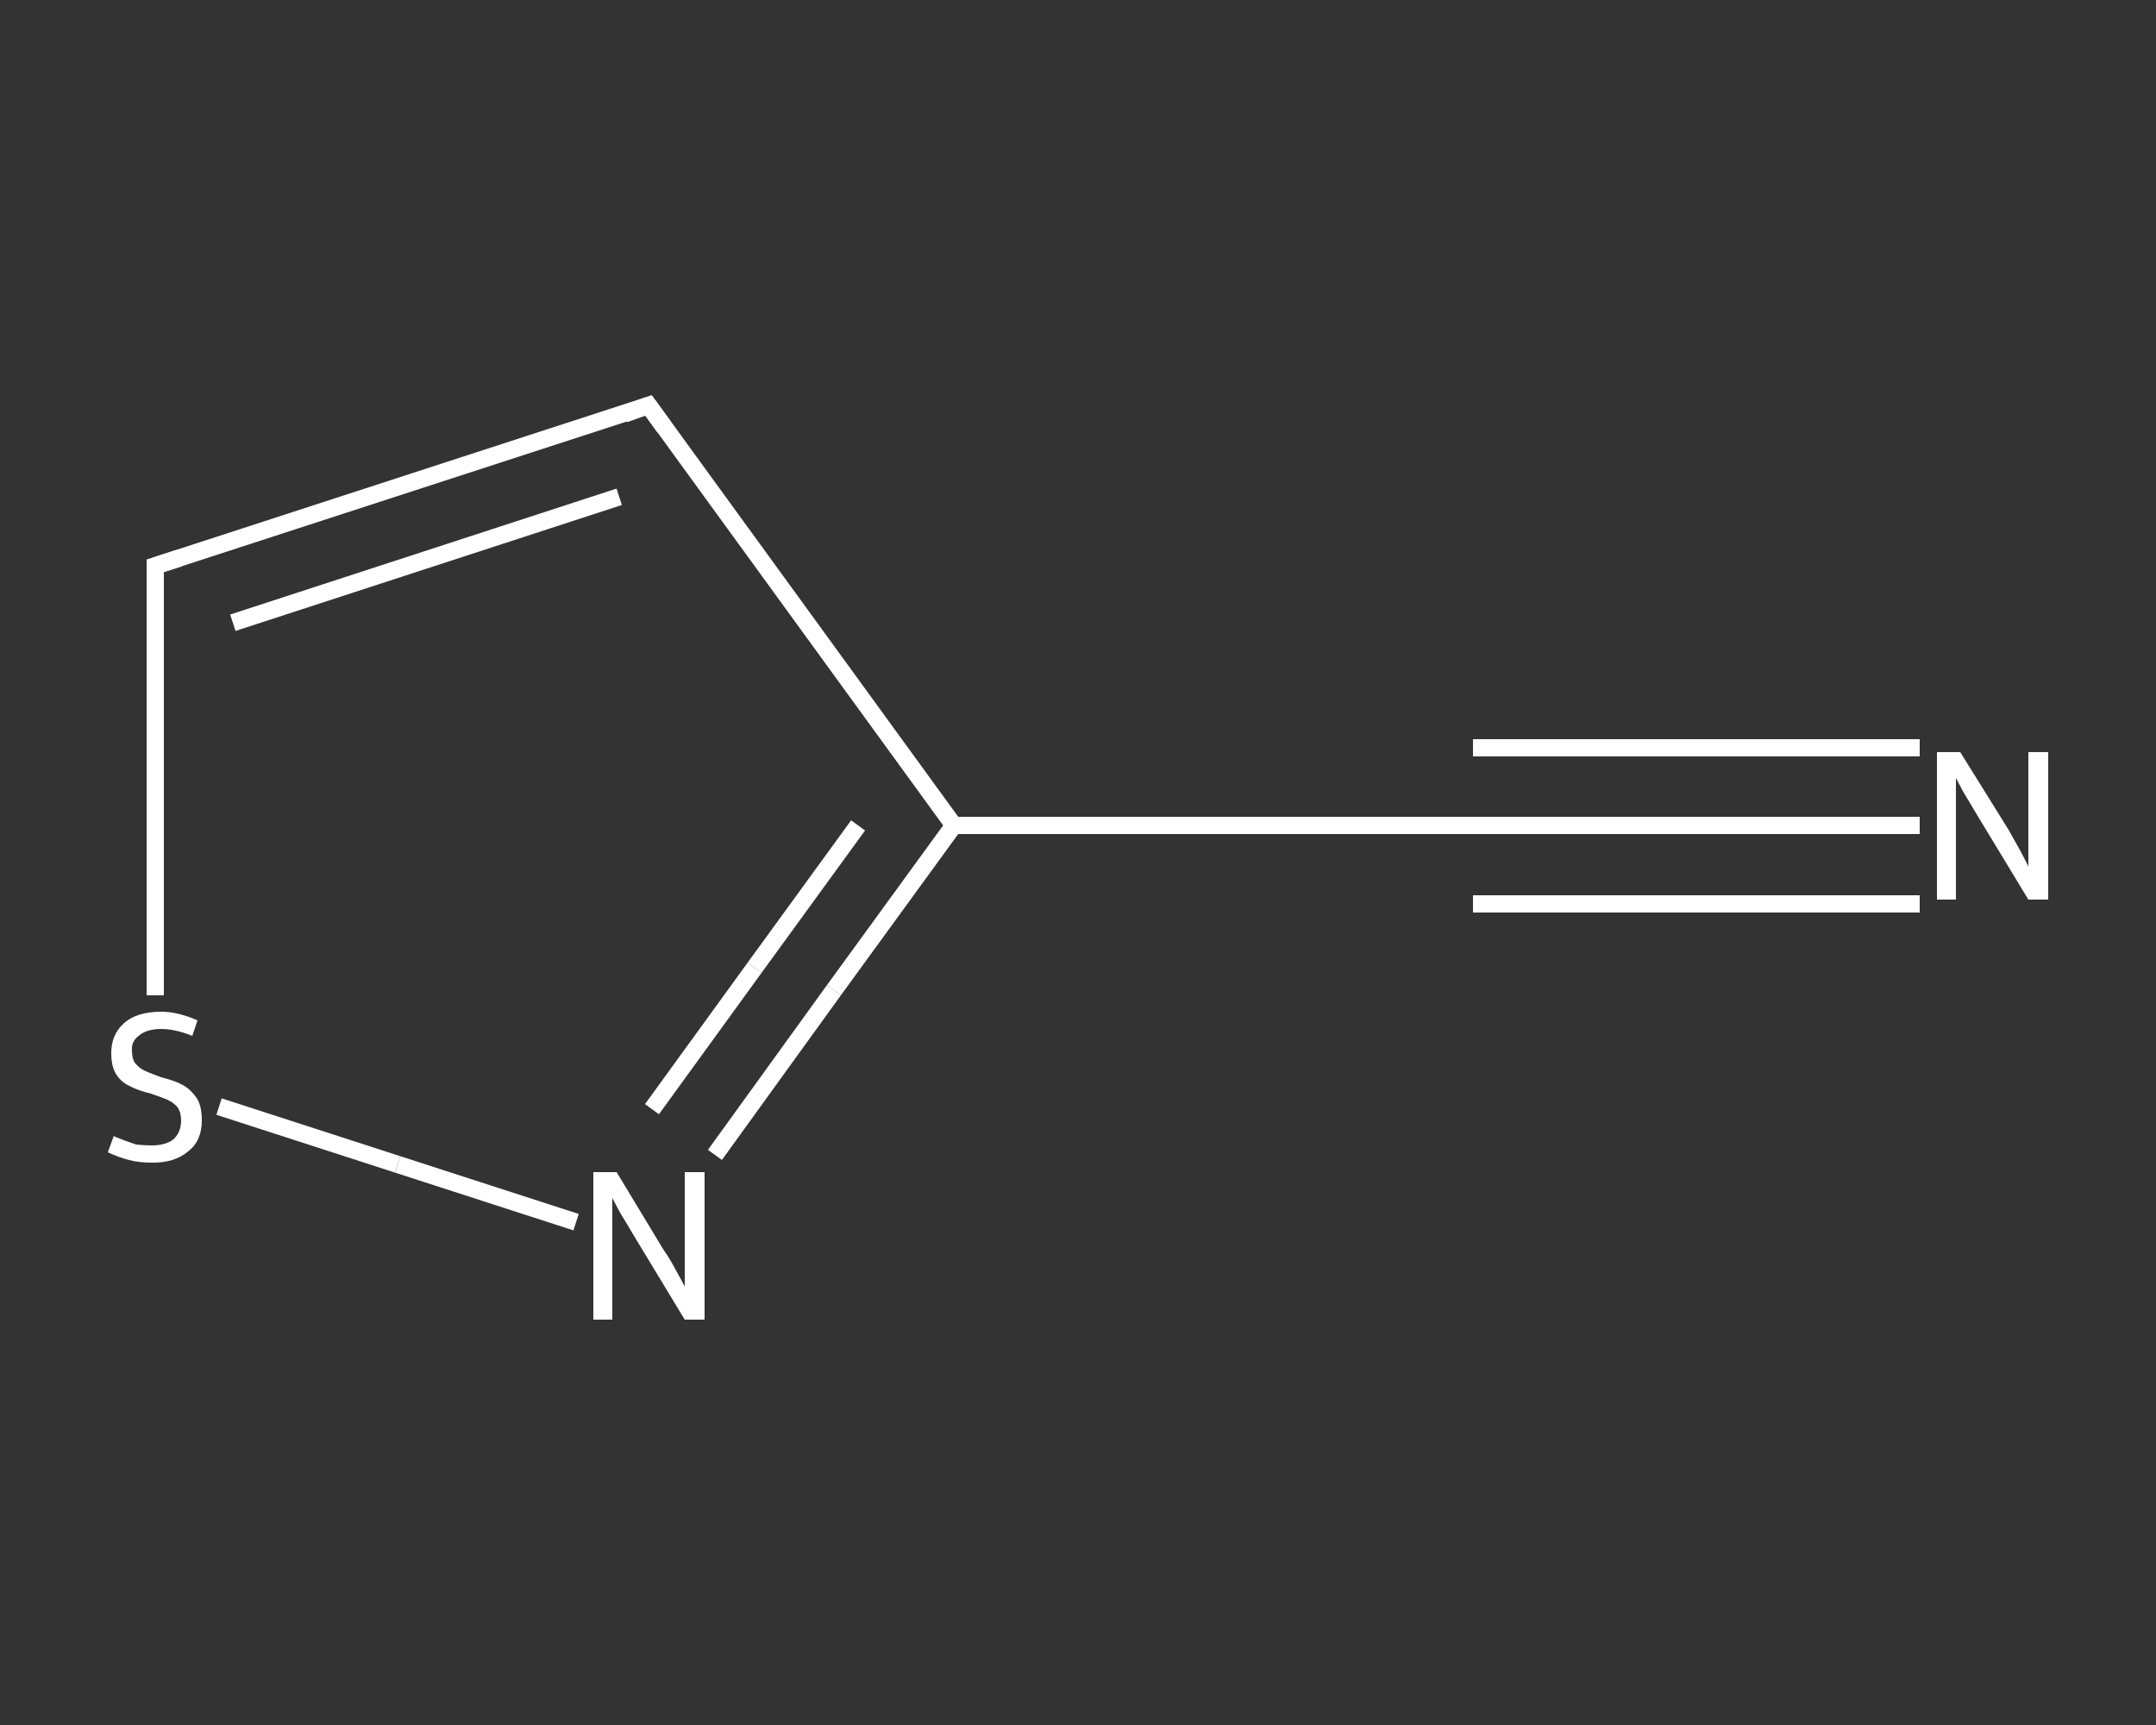 <?xml version='1.0' encoding='iso-8859-1'?>
<svg version='1.1' baseProfile='full'
              xmlns='http://www.w3.org/2000/svg'
                      xmlns:rdkit='http://www.rdkit.org/xml'
                      xmlns:xlink='http://www.w3.org/1999/xlink'
                  xml:space='preserve'
width='250px' height='200px' viewBox='0 0 250 200'>
<rect x="0" y="0" width="250" height="200" fill="#333333" stroke="none"/>
<!-- END OF HEADER -->
<rect style='opacity:1.0;fill:transparent;stroke:none' width='250.0' height='200.0' x='0.0' y='0.0'> </rect>
<path class='bond-0 atom-0 atom-1' d='M 222.6,95.7 L 196.7,95.7' style='fill:none;fill-rule:evenodd;stroke:#FFFFFF;stroke-width:2.0px;stroke-linecap:butt;stroke-linejoin:miter;stroke-opacity:1' />
<path class='bond-0 atom-0 atom-1' d='M 196.7,95.7 L 170.8,95.7' style='fill:none;fill-rule:evenodd;stroke:#FFFFFF;stroke-width:2.0px;stroke-linecap:butt;stroke-linejoin:miter;stroke-opacity:1' />
<path class='bond-0 atom-0 atom-1' d='M 222.6,104.8 L 196.7,104.8' style='fill:none;fill-rule:evenodd;stroke:#FFFFFF;stroke-width:2.0px;stroke-linecap:butt;stroke-linejoin:miter;stroke-opacity:1' />
<path class='bond-0 atom-0 atom-1' d='M 196.7,104.8 L 170.8,104.8' style='fill:none;fill-rule:evenodd;stroke:#FFFFFF;stroke-width:2.0px;stroke-linecap:butt;stroke-linejoin:miter;stroke-opacity:1' />
<path class='bond-0 atom-0 atom-1' d='M 222.6,86.7 L 196.7,86.7' style='fill:none;fill-rule:evenodd;stroke:#FFFFFF;stroke-width:2.0px;stroke-linecap:butt;stroke-linejoin:miter;stroke-opacity:1' />
<path class='bond-0 atom-0 atom-1' d='M 196.7,86.7 L 170.8,86.7' style='fill:none;fill-rule:evenodd;stroke:#FFFFFF;stroke-width:2.0px;stroke-linecap:butt;stroke-linejoin:miter;stroke-opacity:1' />
<path class='bond-1 atom-1 atom-2' d='M 170.8,95.7 L 110.6,95.7' style='fill:none;fill-rule:evenodd;stroke:#FFFFFF;stroke-width:2.0px;stroke-linecap:butt;stroke-linejoin:miter;stroke-opacity:1' />
<path class='bond-2 atom-2 atom-3' d='M 110.6,95.7 L 75.2,47.0' style='fill:none;fill-rule:evenodd;stroke:#FFFFFF;stroke-width:2.0px;stroke-linecap:butt;stroke-linejoin:miter;stroke-opacity:1' />
<path class='bond-3 atom-3 atom-4' d='M 75.2,47.0 L 18.0,65.6' style='fill:none;fill-rule:evenodd;stroke:#FFFFFF;stroke-width:2.0px;stroke-linecap:butt;stroke-linejoin:miter;stroke-opacity:1' />
<path class='bond-3 atom-3 atom-4' d='M 71.8,57.6 L 27.0,72.2' style='fill:none;fill-rule:evenodd;stroke:#FFFFFF;stroke-width:2.0px;stroke-linecap:butt;stroke-linejoin:miter;stroke-opacity:1' />
<path class='bond-4 atom-4 atom-5' d='M 18.0,65.6 L 18.0,90.5' style='fill:none;fill-rule:evenodd;stroke:#FFFFFF;stroke-width:2.0px;stroke-linecap:butt;stroke-linejoin:miter;stroke-opacity:1' />
<path class='bond-4 atom-4 atom-5' d='M 18.0,90.5 L 18.0,115.4' style='fill:none;fill-rule:evenodd;stroke:#FFFFFF;stroke-width:2.0px;stroke-linecap:butt;stroke-linejoin:miter;stroke-opacity:1' />
<path class='bond-5 atom-5 atom-6' d='M 25.4,128.3 L 46.1,135.0' style='fill:none;fill-rule:evenodd;stroke:#FFFFFF;stroke-width:2.0px;stroke-linecap:butt;stroke-linejoin:miter;stroke-opacity:1' />
<path class='bond-5 atom-5 atom-6' d='M 46.1,135.0 L 66.8,141.7' style='fill:none;fill-rule:evenodd;stroke:#FFFFFF;stroke-width:2.0px;stroke-linecap:butt;stroke-linejoin:miter;stroke-opacity:1' />
<path class='bond-6 atom-6 atom-2' d='M 82.9,133.9 L 96.7,114.8' style='fill:none;fill-rule:evenodd;stroke:#FFFFFF;stroke-width:2.0px;stroke-linecap:butt;stroke-linejoin:miter;stroke-opacity:1' />
<path class='bond-6 atom-6 atom-2' d='M 96.7,114.8 L 110.6,95.7' style='fill:none;fill-rule:evenodd;stroke:#FFFFFF;stroke-width:2.0px;stroke-linecap:butt;stroke-linejoin:miter;stroke-opacity:1' />
<path class='bond-6 atom-6 atom-2' d='M 75.6,128.6 L 87.5,112.2' style='fill:none;fill-rule:evenodd;stroke:#FFFFFF;stroke-width:2.0px;stroke-linecap:butt;stroke-linejoin:miter;stroke-opacity:1' />
<path class='bond-6 atom-6 atom-2' d='M 87.5,112.2 L 99.5,95.7' style='fill:none;fill-rule:evenodd;stroke:#FFFFFF;stroke-width:2.0px;stroke-linecap:butt;stroke-linejoin:miter;stroke-opacity:1' />
<path d='M 172.1,95.7 L 170.8,95.7 L 167.8,95.7' style='fill:none;stroke:#FFFFFF;stroke-width:2.0px;stroke-linecap:butt;stroke-linejoin:miter;stroke-opacity:1;' />
<path d='M 77.0,49.5 L 75.2,47.0 L 72.4,48.0' style='fill:none;stroke:#FFFFFF;stroke-width:2.0px;stroke-linecap:butt;stroke-linejoin:miter;stroke-opacity:1;' />
<path d='M 20.8,64.7 L 18.0,65.6 L 18.0,66.9' style='fill:none;stroke:#FFFFFF;stroke-width:2.0px;stroke-linecap:butt;stroke-linejoin:miter;stroke-opacity:1;' />
<path class='atom-0' d='M 227.3 87.2
L 232.9 96.2
Q 233.4 97.1, 234.3 98.7
Q 235.2 100.4, 235.2 100.5
L 235.2 87.2
L 237.5 87.2
L 237.5 104.3
L 235.2 104.3
L 229.2 94.4
Q 228.5 93.2, 227.7 91.9
Q 227.0 90.6, 226.8 90.2
L 226.8 104.3
L 224.6 104.3
L 224.6 87.2
L 227.3 87.2
' fill='#FFFFFF'/>
<path class='atom-5' d='M 13.2 131.7
Q 13.3 131.8, 14.1 132.1
Q 14.9 132.4, 15.8 132.7
Q 16.7 132.8, 17.6 132.8
Q 19.2 132.8, 20.1 132.1
Q 21.0 131.3, 21.0 129.9
Q 21.0 129.0, 20.6 128.4
Q 20.1 127.8, 19.4 127.5
Q 18.7 127.2, 17.5 126.8
Q 15.9 126.4, 15.0 125.9
Q 14.1 125.5, 13.5 124.6
Q 12.9 123.7, 12.9 122.1
Q 12.9 120.0, 14.3 118.7
Q 15.8 117.3, 18.7 117.3
Q 20.6 117.3, 22.9 118.3
L 22.3 120.1
Q 20.3 119.3, 18.7 119.3
Q 17.1 119.3, 16.2 120.0
Q 15.2 120.7, 15.3 121.8
Q 15.3 122.8, 15.7 123.3
Q 16.2 123.9, 16.9 124.2
Q 17.6 124.5, 18.7 124.9
Q 20.3 125.3, 21.2 125.8
Q 22.1 126.3, 22.8 127.3
Q 23.4 128.2, 23.4 129.9
Q 23.4 132.3, 21.8 133.5
Q 20.3 134.8, 17.7 134.8
Q 16.1 134.8, 15.0 134.5
Q 13.8 134.2, 12.5 133.6
L 13.2 131.7
' fill='#FFFFFF'/>
<path class='atom-6' d='M 71.5 135.9
L 77.0 145.0
Q 77.6 145.8, 78.5 147.5
Q 79.4 149.1, 79.4 149.2
L 79.4 135.9
L 81.7 135.9
L 81.7 153.0
L 79.4 153.0
L 73.4 143.1
Q 72.7 141.9, 71.9 140.6
Q 71.2 139.3, 71.0 138.9
L 71.0 153.0
L 68.8 153.0
L 68.8 135.9
L 71.5 135.9
' fill='#FFFFFF'/>
</svg>
